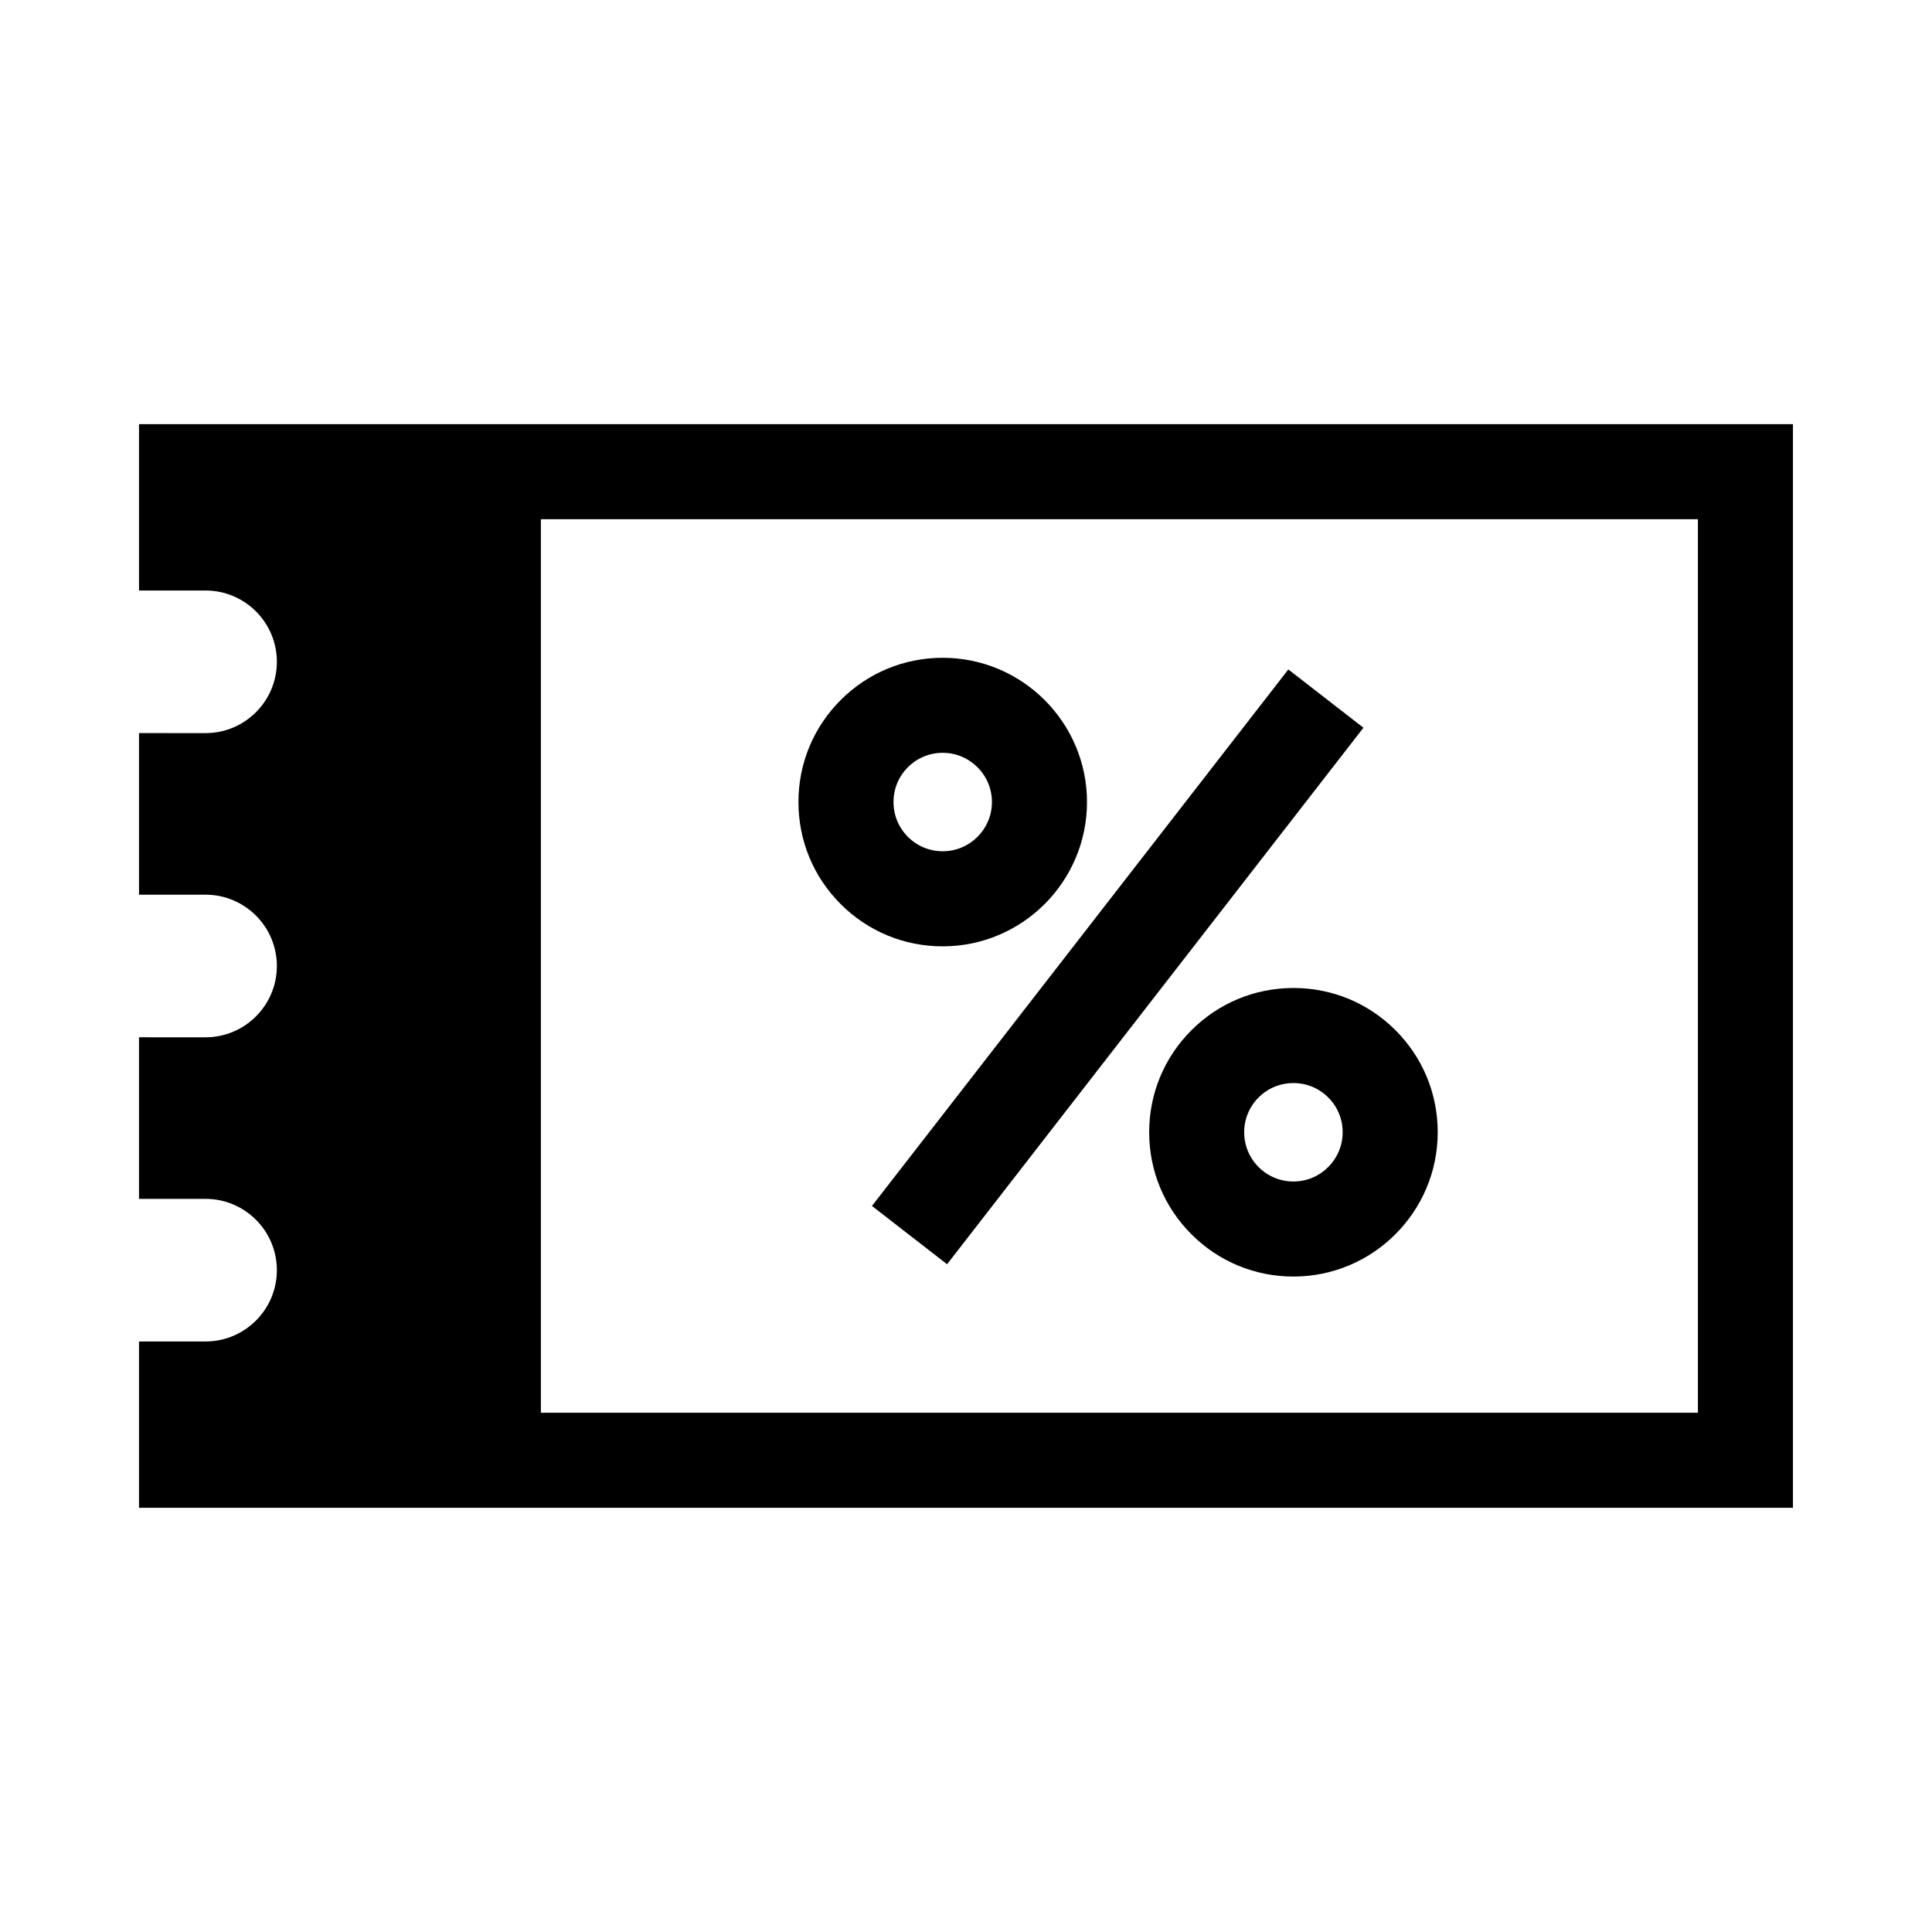 <?xml version="1.0" encoding="UTF-8"?>
<!-- Uploaded to: ICON Repo, www.iconrepo.com, Generator: ICON Repo Mixer Tools -->
<svg fill="#000000" width="800px" height="800px" version="1.1" viewBox="144 144 512 512" xmlns="http://www.w3.org/2000/svg">
 <g>
  <path d="m393.83 394.79c21.086 0 38.234-17.156 38.234-38.238 0-21.078-17.148-38.23-38.234-38.23-10.219 0-19.82 3.977-27.039 11.195s-11.199 16.82-11.195 27.031c-0.004 10.211 3.969 19.82 11.191 27.043 7.219 7.223 16.82 11.199 27.043 11.199zm-9.23-47.465c2.465-2.465 5.738-3.82 9.23-3.82 7.195 0 13.043 5.848 13.043 13.039 0 7.195-5.848 13.047-13.043 13.047-3.488 0-6.766-1.359-9.23-3.82-2.457-2.465-3.812-5.738-3.812-9.234-0.004-3.477 1.348-6.746 3.812-9.211z"/>
  <path d="m486.77 405.83c-10.207 0-19.805 3.977-27.023 11.191-7.227 7.219-11.203 16.82-11.203 27.035 0 10.211 3.981 19.82 11.199 27.043 7.227 7.227 16.82 11.199 27.035 11.199h0.004c21.078 0 38.23-17.156 38.23-38.246 0-10.223-3.981-19.836-11.215-27.055-7.215-7.203-16.793-11.168-26.965-11.168-0.023 0-0.043-0.004-0.062 0zm13.047 38.223c0 7.199-5.848 13.055-13.039 13.055h-0.004c-3.481 0-6.758-1.359-9.227-3.82-2.465-2.469-3.824-5.742-3.824-9.234 0-3.481 1.355-6.758 3.82-9.219 2.465-2.457 5.738-3.812 9.238-3.812 0-0.004 0.012 0 0.02 0 3.473 0 6.731 1.352 9.184 3.805 2.481 2.457 3.832 5.734 3.832 9.227z"/>
  <path d="m375.08 463.59 110.34-142.18 19.902 15.445-110.34 142.18z"/>
  <path d="m180.84 256.41v44.082h17.637c10.418 0 18.895 8.473 18.895 18.895 0 10.418-8.473 18.895-18.895 18.895l-17.637-0.004v42.824h17.637c10.418 0 18.895 8.473 18.895 18.895 0 10.418-8.473 18.895-18.895 18.895l-17.637-0.004v42.824h17.637c10.418 0 18.895 8.473 18.895 18.895 0 10.418-8.473 18.895-18.895 18.895l-17.637-0.004v44.082h438.31v-287.17zm413.12 261.98h-306.62v-236.79l306.62-0.004z"/>
 </g>
</svg>